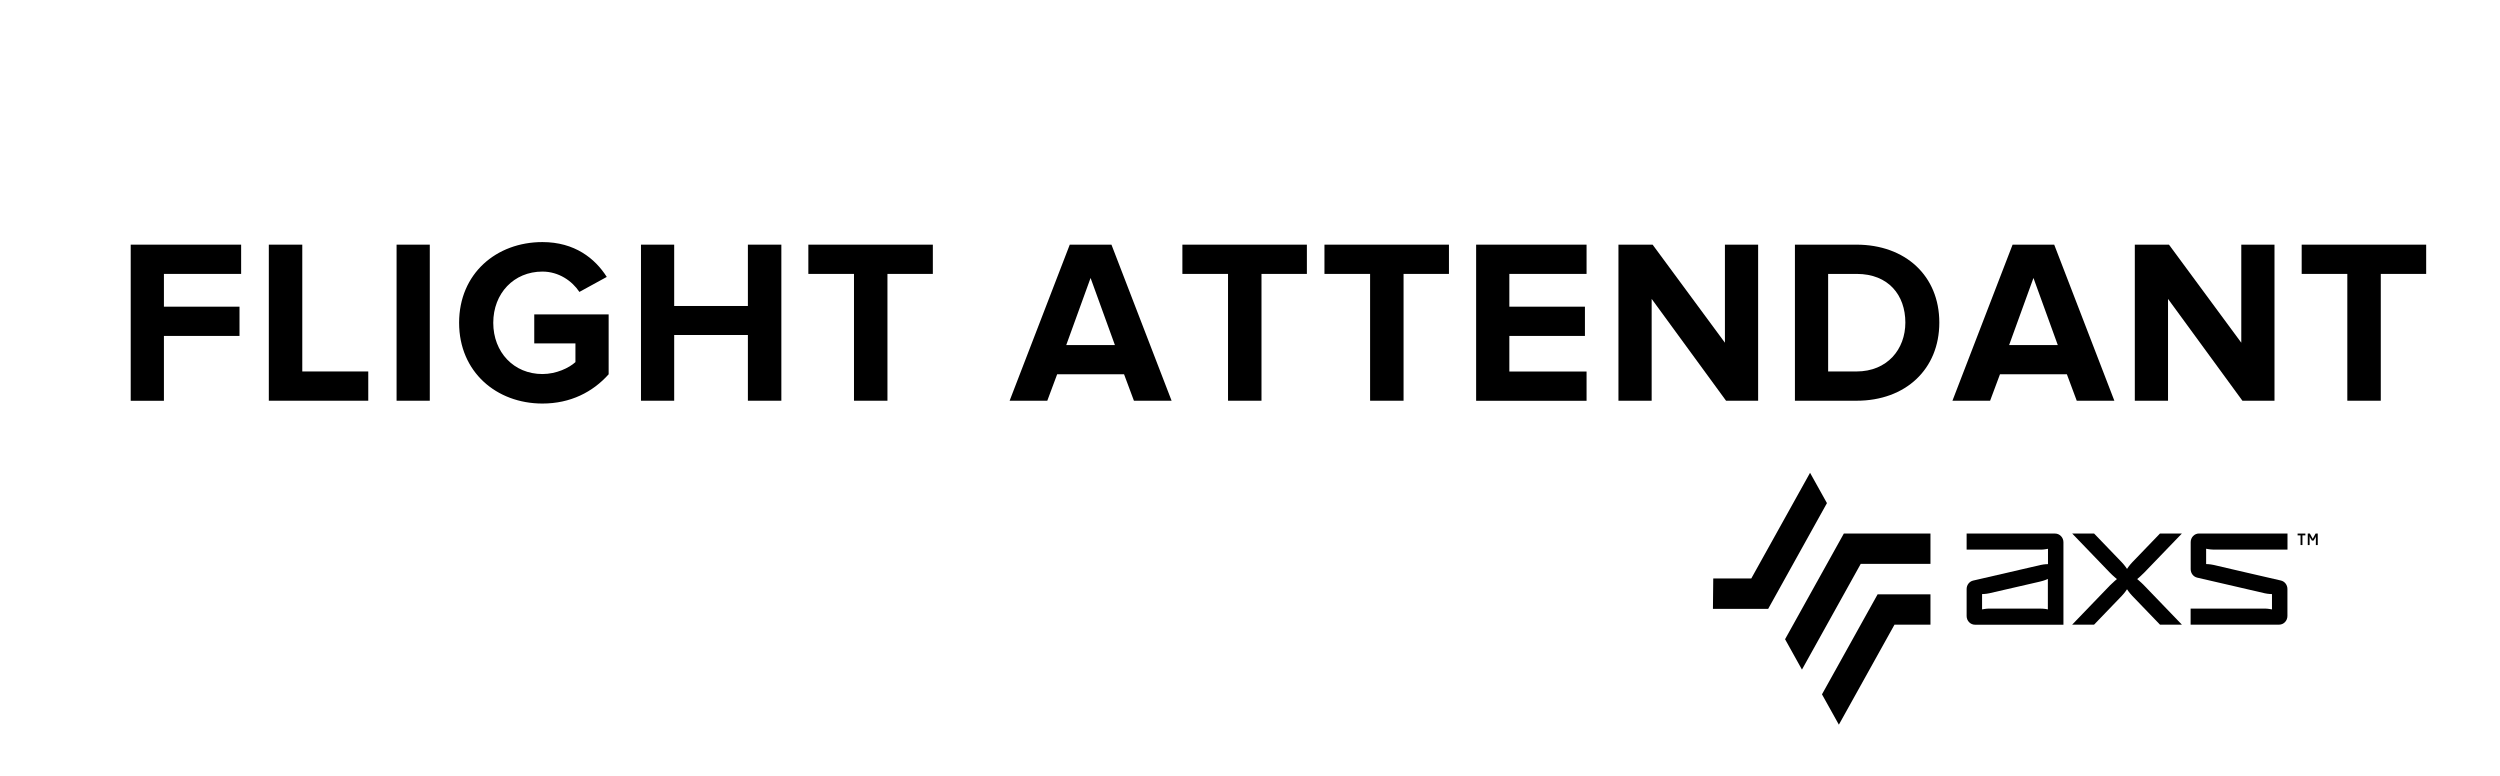 <?xml version="1.0" encoding="UTF-8"?>
<svg id="Camada_1" data-name="Camada 1" xmlns="http://www.w3.org/2000/svg" viewBox="0 0 398.22 123.56">
  <defs>
    <style>
      .cls-1 {
        stroke-width: 0px;
      }
    </style>
  </defs>
  <g>
    <path class="cls-1" d="m20.82,63.83v-24.86h17.59v4.66h-12.3v5.22h12.04v4.66h-12.04v10.33h-5.29Z"/>
    <path class="cls-1" d="m42.82,63.83v-24.86h5.33v20.2h10.51v4.66h-15.84Z"/>
    <path class="cls-1" d="m63.17,63.83v-24.86h5.29v24.86h-5.29Z"/>
    <path class="cls-1" d="m73.13,51.42c0-7.87,5.96-12.86,13.27-12.86,5.14,0,8.39,2.61,10.25,5.55l-4.36,2.39c-1.16-1.75-3.28-3.24-5.89-3.24-4.55,0-7.83,3.47-7.83,8.16s3.28,8.16,7.83,8.16c2.2,0,4.25-.97,5.26-1.9v-2.98h-6.56v-4.62h11.85v9.54c-2.53,2.83-6.08,4.66-10.55,4.66-7.31,0-13.27-5.03-13.27-12.86Z"/>
    <path class="cls-1" d="m119.13,63.83v-10.47h-11.74v10.47h-5.29v-24.86h5.29v9.77h11.74v-9.77h5.33v24.86h-5.33Z"/>
    <path class="cls-1" d="m136.03,63.83v-20.2h-7.27v-4.66h19.83v4.66h-7.23v20.2h-5.33Z"/>
    <path class="cls-1" d="m180.62,63.83l-1.57-4.21h-10.66l-1.57,4.21h-6l9.58-24.86h6.64l9.58,24.86h-6Zm-6.9-19.57l-3.88,10.7h7.75l-3.88-10.7Z"/>
    <path class="cls-1" d="m195.61,63.83v-20.2h-7.27v-4.66h19.83v4.66h-7.23v20.2h-5.33Z"/>
    <path class="cls-1" d="m218.24,63.83v-20.2h-7.27v-4.66h19.83v4.66h-7.23v20.2h-5.33Z"/>
    <path class="cls-1" d="m235.13,63.83v-24.86h17.59v4.66h-12.3v5.22h12.04v4.66h-12.04v5.67h12.3v4.66h-17.59Z"/>
    <path class="cls-1" d="m274.94,63.83l-11.85-16.22v16.22h-5.29v-24.86h5.44l11.52,15.62v-15.62h5.29v24.86h-5.11Z"/>
    <path class="cls-1" d="m285.91,63.83v-24.86h9.8c7.79,0,13.2,4.96,13.2,12.41s-5.4,12.45-13.16,12.45h-9.84Zm17.59-12.45c0-4.36-2.68-7.75-7.75-7.75h-4.55v15.54h4.51c4.92,0,7.79-3.54,7.79-7.79Z"/>
    <path class="cls-1" d="m330.8,63.83l-1.57-4.21h-10.66l-1.57,4.21h-6l9.58-24.86h6.63l9.58,24.86h-6Zm-6.89-19.57l-3.88,10.7h7.75l-3.88-10.7Z"/>
    <path class="cls-1" d="m357.19,63.83l-11.85-16.22v16.22h-5.29v-24.86h5.44l11.52,15.62v-15.62h5.29v24.86h-5.11Z"/>
    <path class="cls-1" d="m373.9,63.83v-20.2h-7.27v-4.66h19.83v4.66h-7.23v20.2h-5.33Z"/>
  </g>
  <polygon class="cls-1" points="293.7 84.99 284.34 101.82 287.03 106.66 296.39 89.82 307.5 89.82 307.5 84.99 293.7 84.99"/>
  <polygon class="cls-1" points="288.32 75.31 278.96 92.14 272.9 92.14 272.85 96.98 281.65 96.98 291.01 80.14 288.32 75.31"/>
  <polygon class="cls-1" points="290.22 110.6 292.91 115.43 301.77 99.5 307.5 99.5 307.5 94.67 299.08 94.67 290.22 110.6"/>
  <path class="cls-1" d="m351.41,87.41s.66.13,1.08.13h11.88v-2.56h-14.09c-.74,0-1.33.62-1.33,1.38v4.3c0,.65.43,1.21,1.04,1.35l6.23,1.44h0s1.68.39,1.68.39h0c1.14.27,2.2.51,2.85.66.58.13,1.15.13,1.15.13v2.44s-.66-.13-1.08-.13h-11.88v2.56h14.09c.74,0,1.33-.62,1.33-1.38v-4.3c0-.65-.43-1.21-1.04-1.35l-5.42-1.25-1.68-.39h0c-1.44-.33-2.86-.66-3.66-.85-.58-.13-1.15-.13-1.15-.13v-2.44Z"/>
  <path class="cls-1" d="m341.53,93.25c-.46-.48-1.1-1.01-1.1-1.01,0,0,.64-.53,1.1-1.01.46-.48,6.02-6.25,6.02-6.25h-3.49s-3.9,4.06-4.41,4.58c-.5.52-.84,1.06-.84,1.06,0,0-.34-.54-.84-1.06-.5-.52-4.41-4.58-4.41-4.58h-3.49s5.56,5.77,6.02,6.25c.46.48,1.11,1.01,1.11,1.01,0,0-.64.53-1.11,1.01-.46.48-6.02,6.25-6.02,6.25h3.49s3.9-4.05,4.41-4.58.84-1.06.84-1.06c0,0,.34.54.84,1.06.5.52,4.41,4.58,4.41,4.58h3.49s-5.56-5.77-6.02-6.25"/>
  <path class="cls-1" d="m326.21,97.07s-.48-.13-1.29-.13h-8.12c-.42,0-1.08.13-1.08.13v-2.44s.57,0,1.15-.13c1.95-.45,7.64-1.76,8.04-1.85.8-.18,1.29-.43,1.29-.43v4.85Zm2.47-6.4v-4.3c0-.76-.6-1.38-1.33-1.38h-14.09v2.56h11.88c.42,0,1.08-.13,1.08-.13v2.44s-.57,0-1.15.13c-.41.09-.98.23-1.64.38h0s-9.13,2.11-9.13,2.11c-.61.14-1.04.7-1.04,1.35v4.3c0,.76.6,1.38,1.33,1.38h14.09v-8.83"/>
  <polygon class="cls-1" points="365.98 84.99 365.98 85.28 366.45 85.28 366.45 86.82 366.75 86.82 366.75 85.28 367.22 85.28 367.22 84.99 365.98 84.99"/>
  <polygon class="cls-1" points="369.19 86.82 368.89 86.82 368.89 85.57 368.91 85.39 368.83 85.59 368.52 86.11 368.26 86.11 367.95 85.59 367.87 85.39 367.89 85.58 367.89 86.82 367.6 86.82 367.6 84.98 367.93 84.98 368.39 85.83 368.85 84.98 369.19 84.98 369.19 86.82"/>
</svg>